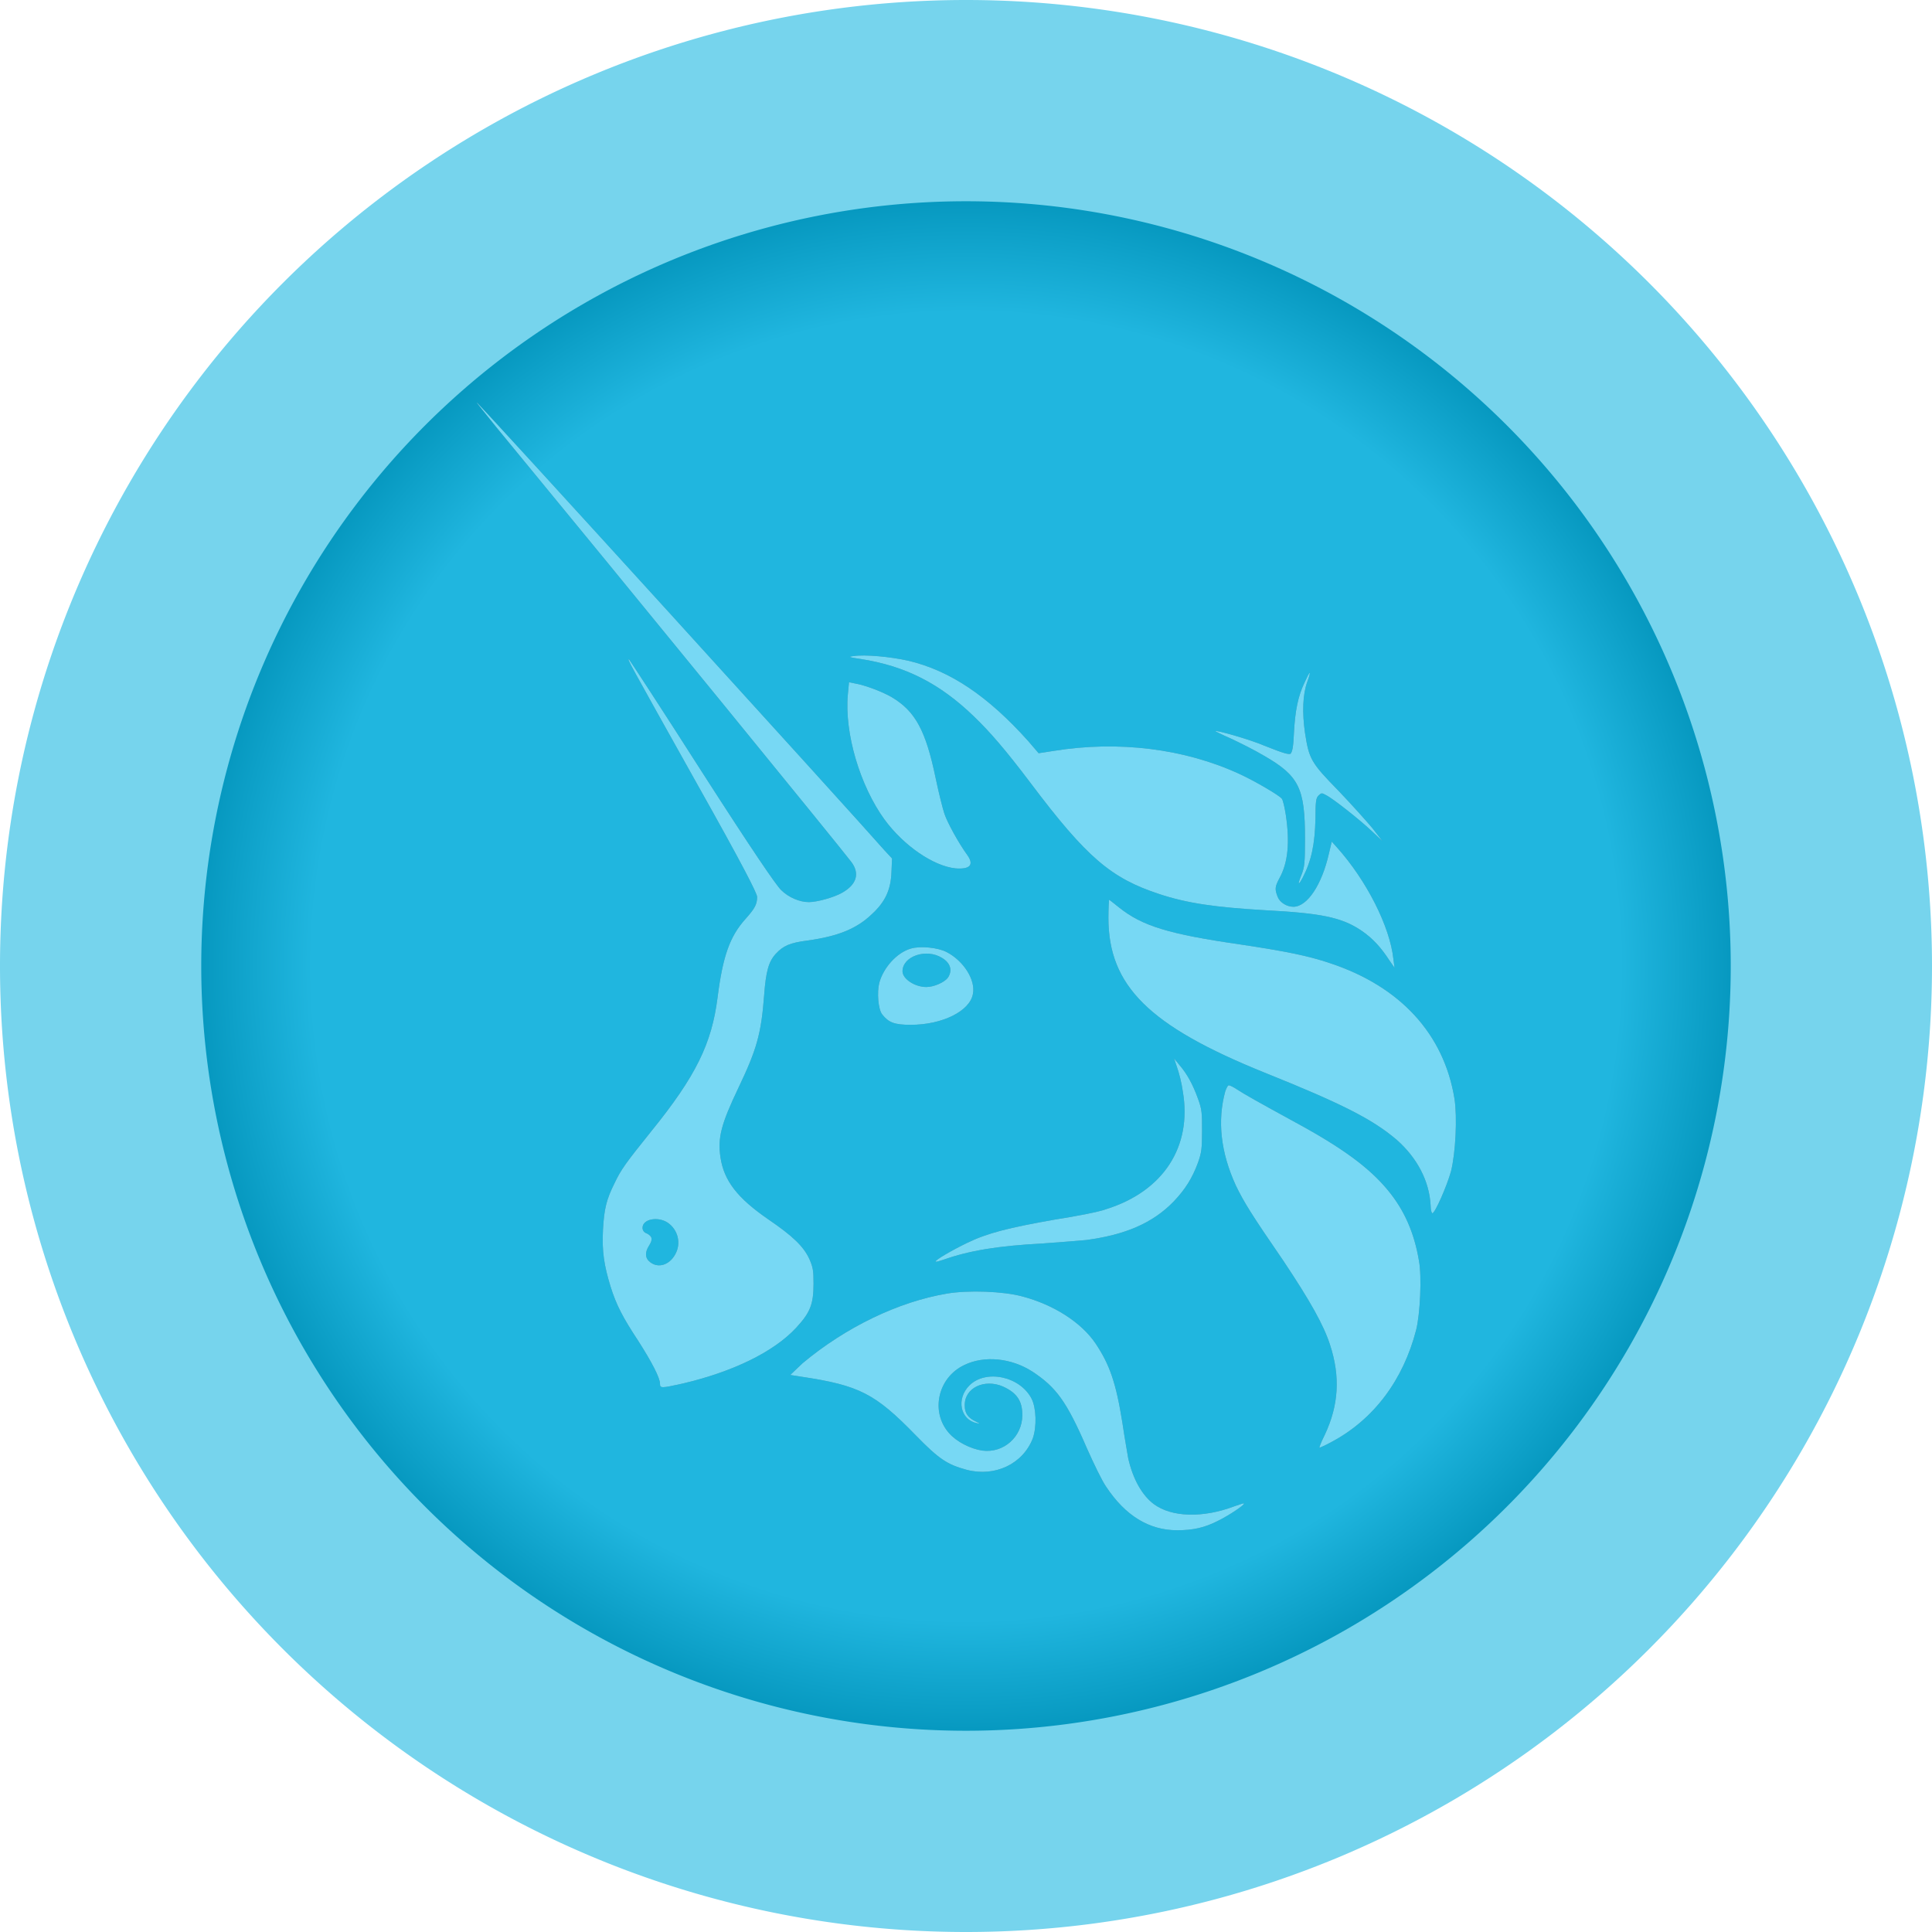 <?xml version="1.0" encoding="UTF-8" standalone="no"?> <svg xmlns:dc="http://purl.org/dc/elements/1.1/" xmlns:cc="http://creativecommons.org/ns#" xmlns:rdf="http://www.w3.org/1999/02/22-rdf-syntax-ns#" xmlns:svg="http://www.w3.org/2000/svg" xmlns="http://www.w3.org/2000/svg" xmlns:xlink="http://www.w3.org/1999/xlink" xmlns:sodipodi="http://sodipodi.sourceforge.net/DTD/sodipodi-0.dtd" xmlns:inkscape="http://www.inkscape.org/namespaces/inkscape" width="96" height="96" viewBox="0 0 96 96" version="1.1" id="svg1039"><defs id="defs1033"><linearGradient id="linearGradient1635"><stop style="stop-color:#20b6df;stop-opacity:1" offset="0" id="stop1631"></stop><stop id="stop1647" offset="0.742" style="stop-color:#20b6df;stop-opacity:1"></stop><stop id="stop1639" offset="0.9" style="stop-color:#0091b8;stop-opacity:1"></stop><stop style="stop-color:#006d94;stop-opacity:1" offset="1" id="stop1633"></stop></linearGradient><radialGradient xlink:href="#linearGradient1635" id="radialGradient1637" cx="48" cy="48" fx="48" fy="48" r="38" gradientUnits="userSpaceOnUse" gradientTransform="matrix(1.153,0,0,1.153,-7.337,-7.337)"></radialGradient><filter height="1.359" y="-0.179" width="1.413" x="-0.207" id="filter920" style="color-interpolation-filters:sRGB"><feGaussianBlur id="feGaussianBlur922" stdDeviation="14.49"></feGaussianBlur></filter></defs><g id="layer1"><g id="g946"><path d="M 96,48 A 48,48 0 0 1 48,96 48,48 0 0 1 0,48 48,48 0 0 1 48,0 48,48 0 0 1 96,48 Z" style="fill:#76d4ed;fill-opacity:1;fill-rule:evenodd;stroke:none;stroke-width:10.679;stroke-linecap:round;stroke-linejoin:round;stroke-miterlimit:4;stroke-dasharray:none;paint-order:stroke fill markers" id="path1611"></path><path d="M 86,48 A 38,38 0 0 1 48,86 38,38 0 0 1 10,48 38,38 0 0 1 48,10 38,38 0 0 1 86,48 Z" style="opacity:1;fill:url(#radialGradient1637);fill-opacity:1;fill-rule:evenodd;stroke:none;stroke-width:10.597;stroke-linecap:round;stroke-linejoin:round;stroke-miterlimit:4;stroke-dasharray:none;paint-order:stroke fill markers" id="path1627"></path><g style="fill:#000000;fill-opacity:1;filter:url(#filter920);opacity:0.3" transform="matrix(0.289,0,0,0.289,23.691,20)" id="g918"><path style="fill:#000000;fill-opacity:1" class="st0" d="m 66,44.1 c -2.1,-0.3 -2.2,-0.4 -1.2,-0.5 1.9,-0.3 6.3,0.1 9.4,0.8 7.2,1.7 13.7,6.1 20.6,13.8 l 1.8,2.1 2.6,-0.4 c 11.1,-1.8 22.5,-0.4 32,4 2.6,1.2 6.7,3.6 7.2,4.2 0.2,0.2 0.5,1.5 0.7,2.8 0.7,4.7 0.4,8.2 -1.1,10.9 -0.8,1.5 -0.8,1.9 -0.3,3.2 0.4,1 1.6,1.7 2.7,1.7 2.4,0 4.9,-3.8 6.1,-9.1 l 0.5,-2.1 0.9,1 c 5.1,5.7 9.1,13.6 9.7,19.2 l 0.2,1.5 -0.9,-1.3 c -1.5,-2.3 -2.9,-3.8 -4.8,-5.1 -3.4,-2.3 -7,-3 -16.5,-3.5 C 127,86.8 122.1,86.1 117.3,84.5 109.1,81.8 104.9,78.3 95.2,65.4 90.9,59.7 88.2,56.6 85.5,54 79.6,48.3 73.7,45.3 66,44.1 Z" id="path900"></path><path style="fill:#000000;fill-opacity:1" class="st0" d="m 140.5,56.8 c 0.2,-3.8 0.7,-6.3 1.8,-8.6 0.4,-0.9 0.8,-1.7 0.9,-1.7 0.1,0 -0.1,0.7 -0.4,1.5 -0.8,2.2 -0.9,5.3 -0.4,8.8 0.7,4.5 1,5.1 5.8,10 2.2,2.3 4.8,5.2 5.8,6.4 l 1.7,2.2 -1.7,-1.6 c -2.1,-2 -6.9,-5.8 -8,-6.3 -0.7,-0.4 -0.8,-0.4 -1.3,0.1 -0.4,0.4 -0.5,1 -0.5,3.9 -0.1,4.5 -0.7,7.3 -2.2,10.2 -0.8,1.5 -0.9,1.2 -0.2,-0.5 0.5,-1.3 0.6,-1.9 0.6,-6.2 0,-8.7 -1,-10.8 -7.1,-14.3 -1.5,-0.9 -4.1,-2.2 -5.6,-2.9 -1.6,-0.7 -2.8,-1.3 -2.7,-1.3 0.2,-0.2 6.1,1.5 8.4,2.5 3.5,1.4 4.1,1.5 4.5,1.4 0.3,-0.3 0.5,-1.1 0.6,-3.6 z" id="path902"></path><path style="fill:#000000;fill-opacity:1" class="st0" d="M 70.1,71.7 C 65.9,65.9 63.2,56.9 63.8,50.2 l 0.2,-2.1 1,0.2 c 1.8,0.3 4.9,1.5 6.4,2.4 4,2.4 5.8,5.7 7.5,13.9 0.5,2.4 1.2,5.2 1.5,6.1 0.5,1.5 2.4,5 4,7.2 1.1,1.6 0.4,2.4 -2.1,2.2 -3.8,-0.4 -8.9,-3.9 -12.2,-8.4 z" id="path904"></path><path style="fill:#000000;fill-opacity:1" class="st0" d="m 135.4,115.2 c -19.8,-8 -26.8,-14.9 -26.8,-26.6 0,-1.7 0.1,-3.1 0.1,-3.1 0.1,0 0.8,0.6 1.7,1.3 4,3.2 8.5,4.6 21,6.4 7.3,1.1 11.5,1.9 15.3,3.2 12.1,4 19.6,12.2 21.4,23.3 0.5,3.2 0.2,9.3 -0.6,12.5 -0.7,2.5 -2.7,7.1 -3.2,7.2 -0.1,0 -0.3,-0.5 -0.3,-1.3 -0.2,-4.2 -2.3,-8.2 -5.8,-11.3 -4.2,-3.6 -9.6,-6.3 -22.8,-11.6 z" id="path906"></path><path style="fill:#000000;fill-opacity:1" class="st0" d="m 121.4,118.5 c -0.2,-1.5 -0.7,-3.4 -1,-4.2 l -0.5,-1.5 0.9,1.1 c 1.3,1.5 2.3,3.3 3.2,5.8 0.7,1.9 0.7,2.5 0.7,5.6 0,3 -0.1,3.7 -0.7,5.4 -1,2.7 -2.2,4.6 -4.2,6.7 -3.6,3.7 -8.3,5.7 -15,6.6 -1.2,0.1 -4.6,0.4 -7.6,0.6 -7.5,0.4 -12.5,1.2 -17,2.8 -0.6,0.2 -1.2,0.4 -1.3,0.3 -0.2,-0.2 2.9,-2 5.4,-3.2 3.5,-1.7 7.1,-2.6 15,-4 3.9,-0.6 7.9,-1.4 8.9,-1.8 9.9,-3.1 14.8,-10.8 13.2,-20.2 z" id="path908"></path><path style="fill:#000000;fill-opacity:1" class="st0" d="m 130.5,134.6 c -2.6,-5.7 -3.2,-11.1 -1.8,-16.2 0.2,-0.5 0.4,-1 0.6,-1 0.2,0 0.8,0.3 1.4,0.7 1.2,0.8 3.7,2.2 10.1,5.7 8.1,4.4 12.7,7.8 15.9,11.7 2.8,3.4 4.5,7.3 5.3,12.1 0.5,2.7 0.2,9.2 -0.5,11.9 -2.2,8.5 -7.2,15.3 -14.5,19.2 -1.1,0.6 -2,1 -2.1,1 -0.1,0 0.3,-1 0.9,-2.2 2.4,-5.1 2.7,-10 0.9,-15.5 -1.1,-3.4 -3.4,-7.5 -8,-14.4 -5.5,-8 -6.8,-10.1 -8.2,-13 z" id="path910"></path><path style="fill:#000000;fill-opacity:1" class="st0" d="m 56,165.2 c 7.4,-6.2 16.5,-10.6 24.9,-12 3.6,-0.6 9.6,-0.4 12.9,0.5 5.3,1.4 10.1,4.4 12.6,8.1 2.4,3.6 3.5,6.7 4.6,13.6 0.4,2.7 0.9,5.5 1,6.1 0.8,3.6 2.4,6.4 4.4,7.9 3.1,2.3 8.5,2.4 13.8,0.4 0.9,-0.3 1.7,-0.6 1.7,-0.5 0.2,0.2 -2.5,2 -4.3,2.9 -2.5,1.3 -4.5,1.7 -7.2,1.7 -4.8,0 -8.9,-2.5 -12.2,-7.5 -0.7,-1 -2.1,-3.9 -3.3,-6.6 -3.5,-8.1 -5.3,-10.5 -9.4,-13.2 -3.6,-2.3 -8.2,-2.8 -11.7,-1.1 -4.6,2.2 -5.8,8.1 -2.6,11.7 1.3,1.5 3.7,2.7 5.7,3 3.7,0.5 6.9,-2.4 6.9,-6.1 0,-2.4 -0.9,-3.8 -3.3,-4.9 -3.2,-1.4 -6.7,0.2 -6.6,3.3 0,1.3 0.6,2.1 1.9,2.7 0.8,0.4 0.8,0.4 0.2,0.3 -2.9,-0.6 -3.6,-4.2 -1.3,-6.5 2.8,-2.8 8.7,-1.6 10.7,2.3 0.8,1.6 0.9,4.8 0.2,6.8 -1.7,4.4 -6.5,6.7 -11.4,5.4 -3.3,-0.9 -4.7,-1.8 -8.7,-5.9 -7,-7.2 -9.7,-8.6 -19.7,-10.1 l -1.9,-0.3 z" id="path912"></path><path style="fill:#000000;fill-opacity:1" class="st1" d="m 3.4,4.3 c 23.3,28.3 59.2,72.3 61,74.7 1.5,2 0.9,3.9 -1.6,5.3 -1.4,0.8 -4.3,1.6 -5.7,1.6 -1.6,0 -3.5,-0.8 -4.8,-2.1 C 51.4,82.9 47.5,77.2 38.7,63.5 32,53 26.3,44.3 26.2,44.2 25.8,44 25.8,44 38,65.8 45.7,79.5 48.2,84.4 48.2,85 c 0,1.3 -0.4,2 -2,3.8 -2.7,3 -3.9,6.4 -4.8,13.5 -1,7.9 -3.7,13.5 -11.4,23 -4.5,5.6 -5.2,6.6 -6.3,8.9 -1.4,2.8 -1.8,4.4 -2,8 -0.2,3.8 0.2,6.2 1.3,9.8 1,3.2 2.1,5.3 4.8,9.4 2.3,3.6 3.7,6.3 3.7,7.3 0,0.8 0.2,0.8 3.8,0 8.6,-2 15.7,-5.4 19.6,-9.6 2.4,-2.6 3,-4 3,-7.6 0,-2.3 -0.1,-2.8 -0.7,-4.2 -1,-2.2 -2.9,-4 -7,-6.8 -5.4,-3.7 -7.7,-6.7 -8.3,-10.7 -0.5,-3.4 0.1,-5.7 3.1,-12 3.1,-6.5 3.9,-9.2 4.4,-15.8 0.3,-4.2 0.8,-5.9 2,-7.2 1.3,-1.4 2.4,-1.9 5.5,-2.3 5.1,-0.7 8.4,-2 11,-4.5 2.3,-2.1 3.3,-4.2 3.4,-7.3 L 71.4,78.4 70.1,77 C 65.4,71.6 0.3,0 0,0 -0.1,0 1.5,1.9 3.4,4.3 Z m 30.7,142.2 c 1.1,-1.9 0.5,-4.3 -1.3,-5.5 -1.7,-1.1 -4.3,-0.6 -4.3,0.9 0,0.4 0.2,0.8 0.8,1 0.9,0.5 1,1 0.3,2.1 -0.7,1.1 -0.7,2.1 0.2,2.8 1.4,1.1 3.3,0.5 4.3,-1.3 z" id="path914"></path><path style="fill:#000000;fill-opacity:1" class="st1" d="m 74.6,93.9 c -2.4,0.7 -4.7,3.3 -5.4,5.9 -0.4,1.6 -0.2,4.5 0.5,5.4 1.1,1.4 2.1,1.8 4.9,1.8 5.5,0 10.2,-2.4 10.7,-5.3 0.5,-2.4 -1.6,-5.7 -4.5,-7.2 -1.5,-0.8 -4.6,-1.1 -6.2,-0.6 z m 6.4,5 c 0.8,-1.2 0.5,-2.5 -1,-3.4 -2.7,-1.7 -6.8,-0.3 -6.8,2.3 0,1.3 2.1,2.7 4.1,2.7 1.3,0 3.1,-0.8 3.7,-1.6 z" id="path916"></path></g><g id="g898" transform="matrix(0.289,0,0,0.289,23.691,20)" style="fill:#77d8f4;fill-opacity:1"><path id="path863" d="m 66,44.1 c -2.1,-0.3 -2.2,-0.4 -1.2,-0.5 1.9,-0.3 6.3,0.1 9.4,0.8 7.2,1.7 13.7,6.1 20.6,13.8 l 1.8,2.1 2.6,-0.4 c 11.1,-1.8 22.5,-0.4 32,4 2.6,1.2 6.7,3.6 7.2,4.2 0.2,0.2 0.5,1.5 0.7,2.8 0.7,4.7 0.4,8.2 -1.1,10.9 -0.8,1.5 -0.8,1.9 -0.3,3.2 0.4,1 1.6,1.7 2.7,1.7 2.4,0 4.9,-3.8 6.1,-9.1 l 0.5,-2.1 0.9,1 c 5.1,5.7 9.1,13.6 9.7,19.2 l 0.2,1.5 -0.9,-1.3 c -1.5,-2.3 -2.9,-3.8 -4.8,-5.1 -3.4,-2.3 -7,-3 -16.5,-3.5 C 127,86.8 122.1,86.1 117.3,84.5 109.1,81.8 104.9,78.3 95.2,65.4 90.9,59.7 88.2,56.6 85.5,54 79.6,48.3 73.7,45.3 66,44.1 Z" class="st0" style="fill:#77d8f4;fill-opacity:1"></path><path id="path865" d="m 140.5,56.8 c 0.2,-3.8 0.7,-6.3 1.8,-8.6 0.4,-0.9 0.8,-1.7 0.9,-1.7 0.1,0 -0.1,0.7 -0.4,1.5 -0.8,2.2 -0.9,5.3 -0.4,8.8 0.7,4.5 1,5.1 5.8,10 2.2,2.3 4.8,5.2 5.8,6.4 l 1.7,2.2 -1.7,-1.6 c -2.1,-2 -6.9,-5.8 -8,-6.3 -0.7,-0.4 -0.8,-0.4 -1.3,0.1 -0.4,0.4 -0.5,1 -0.5,3.9 -0.1,4.5 -0.7,7.3 -2.2,10.2 -0.8,1.5 -0.9,1.2 -0.2,-0.5 0.5,-1.3 0.6,-1.9 0.6,-6.2 0,-8.7 -1,-10.8 -7.1,-14.3 -1.5,-0.9 -4.1,-2.2 -5.6,-2.9 -1.6,-0.7 -2.8,-1.3 -2.7,-1.3 0.2,-0.2 6.1,1.5 8.4,2.5 3.5,1.4 4.1,1.5 4.5,1.4 0.3,-0.3 0.5,-1.1 0.6,-3.6 z" class="st0" style="fill:#77d8f4;fill-opacity:1"></path><path id="path867" d="M 70.1,71.7 C 65.9,65.9 63.2,56.9 63.8,50.2 l 0.2,-2.1 1,0.2 c 1.8,0.3 4.9,1.5 6.4,2.4 4,2.4 5.8,5.7 7.5,13.9 0.5,2.4 1.2,5.2 1.5,6.1 0.5,1.5 2.4,5 4,7.2 1.1,1.6 0.4,2.4 -2.1,2.2 -3.8,-0.4 -8.9,-3.9 -12.2,-8.4 z" class="st0" style="fill:#77d8f4;fill-opacity:1"></path><path id="path869" d="m 135.4,115.2 c -19.8,-8 -26.8,-14.9 -26.8,-26.6 0,-1.7 0.1,-3.1 0.1,-3.1 0.1,0 0.8,0.6 1.7,1.3 4,3.2 8.5,4.6 21,6.4 7.3,1.1 11.5,1.9 15.3,3.2 12.1,4 19.6,12.2 21.4,23.3 0.5,3.2 0.2,9.3 -0.6,12.5 -0.7,2.5 -2.7,7.1 -3.2,7.2 -0.1,0 -0.3,-0.5 -0.3,-1.3 -0.2,-4.2 -2.3,-8.2 -5.8,-11.3 -4.2,-3.6 -9.6,-6.3 -22.8,-11.6 z" class="st0" style="fill:#77d8f4;fill-opacity:1"></path><path id="path871" d="m 121.4,118.5 c -0.2,-1.5 -0.7,-3.4 -1,-4.2 l -0.5,-1.5 0.9,1.1 c 1.3,1.5 2.3,3.3 3.2,5.8 0.7,1.9 0.7,2.5 0.7,5.6 0,3 -0.1,3.7 -0.7,5.4 -1,2.7 -2.2,4.6 -4.2,6.7 -3.6,3.7 -8.3,5.7 -15,6.6 -1.2,0.1 -4.6,0.4 -7.6,0.6 -7.5,0.4 -12.5,1.2 -17,2.8 -0.6,0.2 -1.2,0.4 -1.3,0.3 -0.2,-0.2 2.9,-2 5.4,-3.2 3.5,-1.7 7.1,-2.6 15,-4 3.9,-0.6 7.9,-1.4 8.9,-1.8 9.9,-3.1 14.8,-10.8 13.2,-20.2 z" class="st0" style="fill:#77d8f4;fill-opacity:1"></path><path id="path873" d="m 130.5,134.6 c -2.6,-5.7 -3.2,-11.1 -1.8,-16.2 0.2,-0.5 0.4,-1 0.6,-1 0.2,0 0.8,0.3 1.4,0.7 1.2,0.8 3.7,2.2 10.1,5.7 8.1,4.4 12.7,7.8 15.9,11.7 2.8,3.4 4.5,7.3 5.3,12.1 0.5,2.7 0.2,9.2 -0.5,11.9 -2.2,8.5 -7.2,15.3 -14.5,19.2 -1.1,0.6 -2,1 -2.1,1 -0.1,0 0.3,-1 0.9,-2.2 2.4,-5.1 2.7,-10 0.9,-15.5 -1.1,-3.4 -3.4,-7.5 -8,-14.4 -5.5,-8 -6.8,-10.1 -8.2,-13 z" class="st0" style="fill:#77d8f4;fill-opacity:1"></path><path id="path875" d="m 56,165.2 c 7.4,-6.2 16.5,-10.6 24.9,-12 3.6,-0.6 9.6,-0.4 12.9,0.5 5.3,1.4 10.1,4.4 12.6,8.1 2.4,3.6 3.5,6.7 4.6,13.6 0.4,2.7 0.9,5.5 1,6.1 0.8,3.6 2.4,6.4 4.4,7.9 3.1,2.3 8.5,2.4 13.8,0.4 0.9,-0.3 1.7,-0.6 1.7,-0.5 0.2,0.2 -2.5,2 -4.3,2.9 -2.5,1.3 -4.5,1.7 -7.2,1.7 -4.8,0 -8.9,-2.5 -12.2,-7.5 -0.7,-1 -2.1,-3.9 -3.3,-6.6 -3.5,-8.1 -5.3,-10.5 -9.4,-13.2 -3.6,-2.3 -8.2,-2.8 -11.7,-1.1 -4.6,2.2 -5.8,8.1 -2.6,11.7 1.3,1.5 3.7,2.7 5.7,3 3.7,0.5 6.9,-2.4 6.9,-6.1 0,-2.4 -0.9,-3.8 -3.3,-4.9 -3.2,-1.4 -6.7,0.2 -6.6,3.3 0,1.3 0.6,2.1 1.9,2.7 0.8,0.4 0.8,0.4 0.2,0.3 -2.9,-0.6 -3.6,-4.2 -1.3,-6.5 2.8,-2.8 8.7,-1.6 10.7,2.3 0.8,1.6 0.9,4.8 0.2,6.8 -1.7,4.4 -6.5,6.7 -11.4,5.4 -3.3,-0.9 -4.7,-1.8 -8.7,-5.9 -7,-7.2 -9.7,-8.6 -19.7,-10.1 l -1.9,-0.3 z" class="st0" style="fill:#77d8f4;fill-opacity:1"></path><path id="path877" d="m 3.4,4.3 c 23.3,28.3 59.2,72.3 61,74.7 1.5,2 0.9,3.9 -1.6,5.3 -1.4,0.8 -4.3,1.6 -5.7,1.6 -1.6,0 -3.5,-0.8 -4.8,-2.1 C 51.4,82.9 47.5,77.2 38.7,63.5 32,53 26.3,44.3 26.2,44.2 25.8,44 25.8,44 38,65.8 45.7,79.5 48.2,84.4 48.2,85 c 0,1.3 -0.4,2 -2,3.8 -2.7,3 -3.9,6.4 -4.8,13.5 -1,7.9 -3.7,13.5 -11.4,23 -4.5,5.6 -5.2,6.6 -6.3,8.9 -1.4,2.8 -1.8,4.4 -2,8 -0.2,3.8 0.2,6.2 1.3,9.8 1,3.2 2.1,5.3 4.8,9.4 2.3,3.6 3.7,6.3 3.7,7.3 0,0.8 0.2,0.8 3.8,0 8.6,-2 15.7,-5.4 19.6,-9.6 2.4,-2.6 3,-4 3,-7.6 0,-2.3 -0.1,-2.8 -0.7,-4.2 -1,-2.2 -2.9,-4 -7,-6.8 -5.4,-3.7 -7.7,-6.7 -8.3,-10.7 -0.5,-3.4 0.1,-5.7 3.1,-12 3.1,-6.5 3.9,-9.2 4.4,-15.8 0.3,-4.2 0.8,-5.9 2,-7.2 1.3,-1.4 2.4,-1.9 5.5,-2.3 5.1,-0.7 8.4,-2 11,-4.5 2.3,-2.1 3.3,-4.2 3.4,-7.3 L 71.4,78.4 70.1,77 C 65.4,71.6 0.3,0 0,0 -0.1,0 1.5,1.9 3.4,4.3 Z m 30.7,142.2 c 1.1,-1.9 0.5,-4.3 -1.3,-5.5 -1.7,-1.1 -4.3,-0.6 -4.3,0.9 0,0.4 0.2,0.8 0.8,1 0.9,0.5 1,1 0.3,2.1 -0.7,1.1 -0.7,2.1 0.2,2.8 1.4,1.1 3.3,0.5 4.3,-1.3 z" class="st1" style="fill:#77d8f4;fill-opacity:1"></path><path id="path879" d="m 74.6,93.9 c -2.4,0.7 -4.7,3.3 -5.4,5.9 -0.4,1.6 -0.2,4.5 0.5,5.4 1.1,1.4 2.1,1.8 4.9,1.8 5.5,0 10.2,-2.4 10.7,-5.3 0.5,-2.4 -1.6,-5.7 -4.5,-7.2 -1.5,-0.8 -4.6,-1.1 -6.2,-0.6 z m 6.4,5 c 0.8,-1.2 0.5,-2.5 -1,-3.4 -2.7,-1.7 -6.8,-0.3 -6.8,2.3 0,1.3 2.1,2.7 4.1,2.7 1.3,0 3.1,-0.8 3.7,-1.6 z" class="st1" style="fill:#77d8f4;fill-opacity:1"></path></g></g></g><style id="style1649" type="text/css"> .st0{fill:url(#SVGID_1_);} .st1{fill:url(#SVGID_2_);} .st2{fill:url(#SVGID_3_);} </style><style type="text/css" id="style861"> .st0{fill:#FF007A;} .st1{fill-rule:evenodd;clip-rule:evenodd;fill:#FF007A;} </style></svg> 